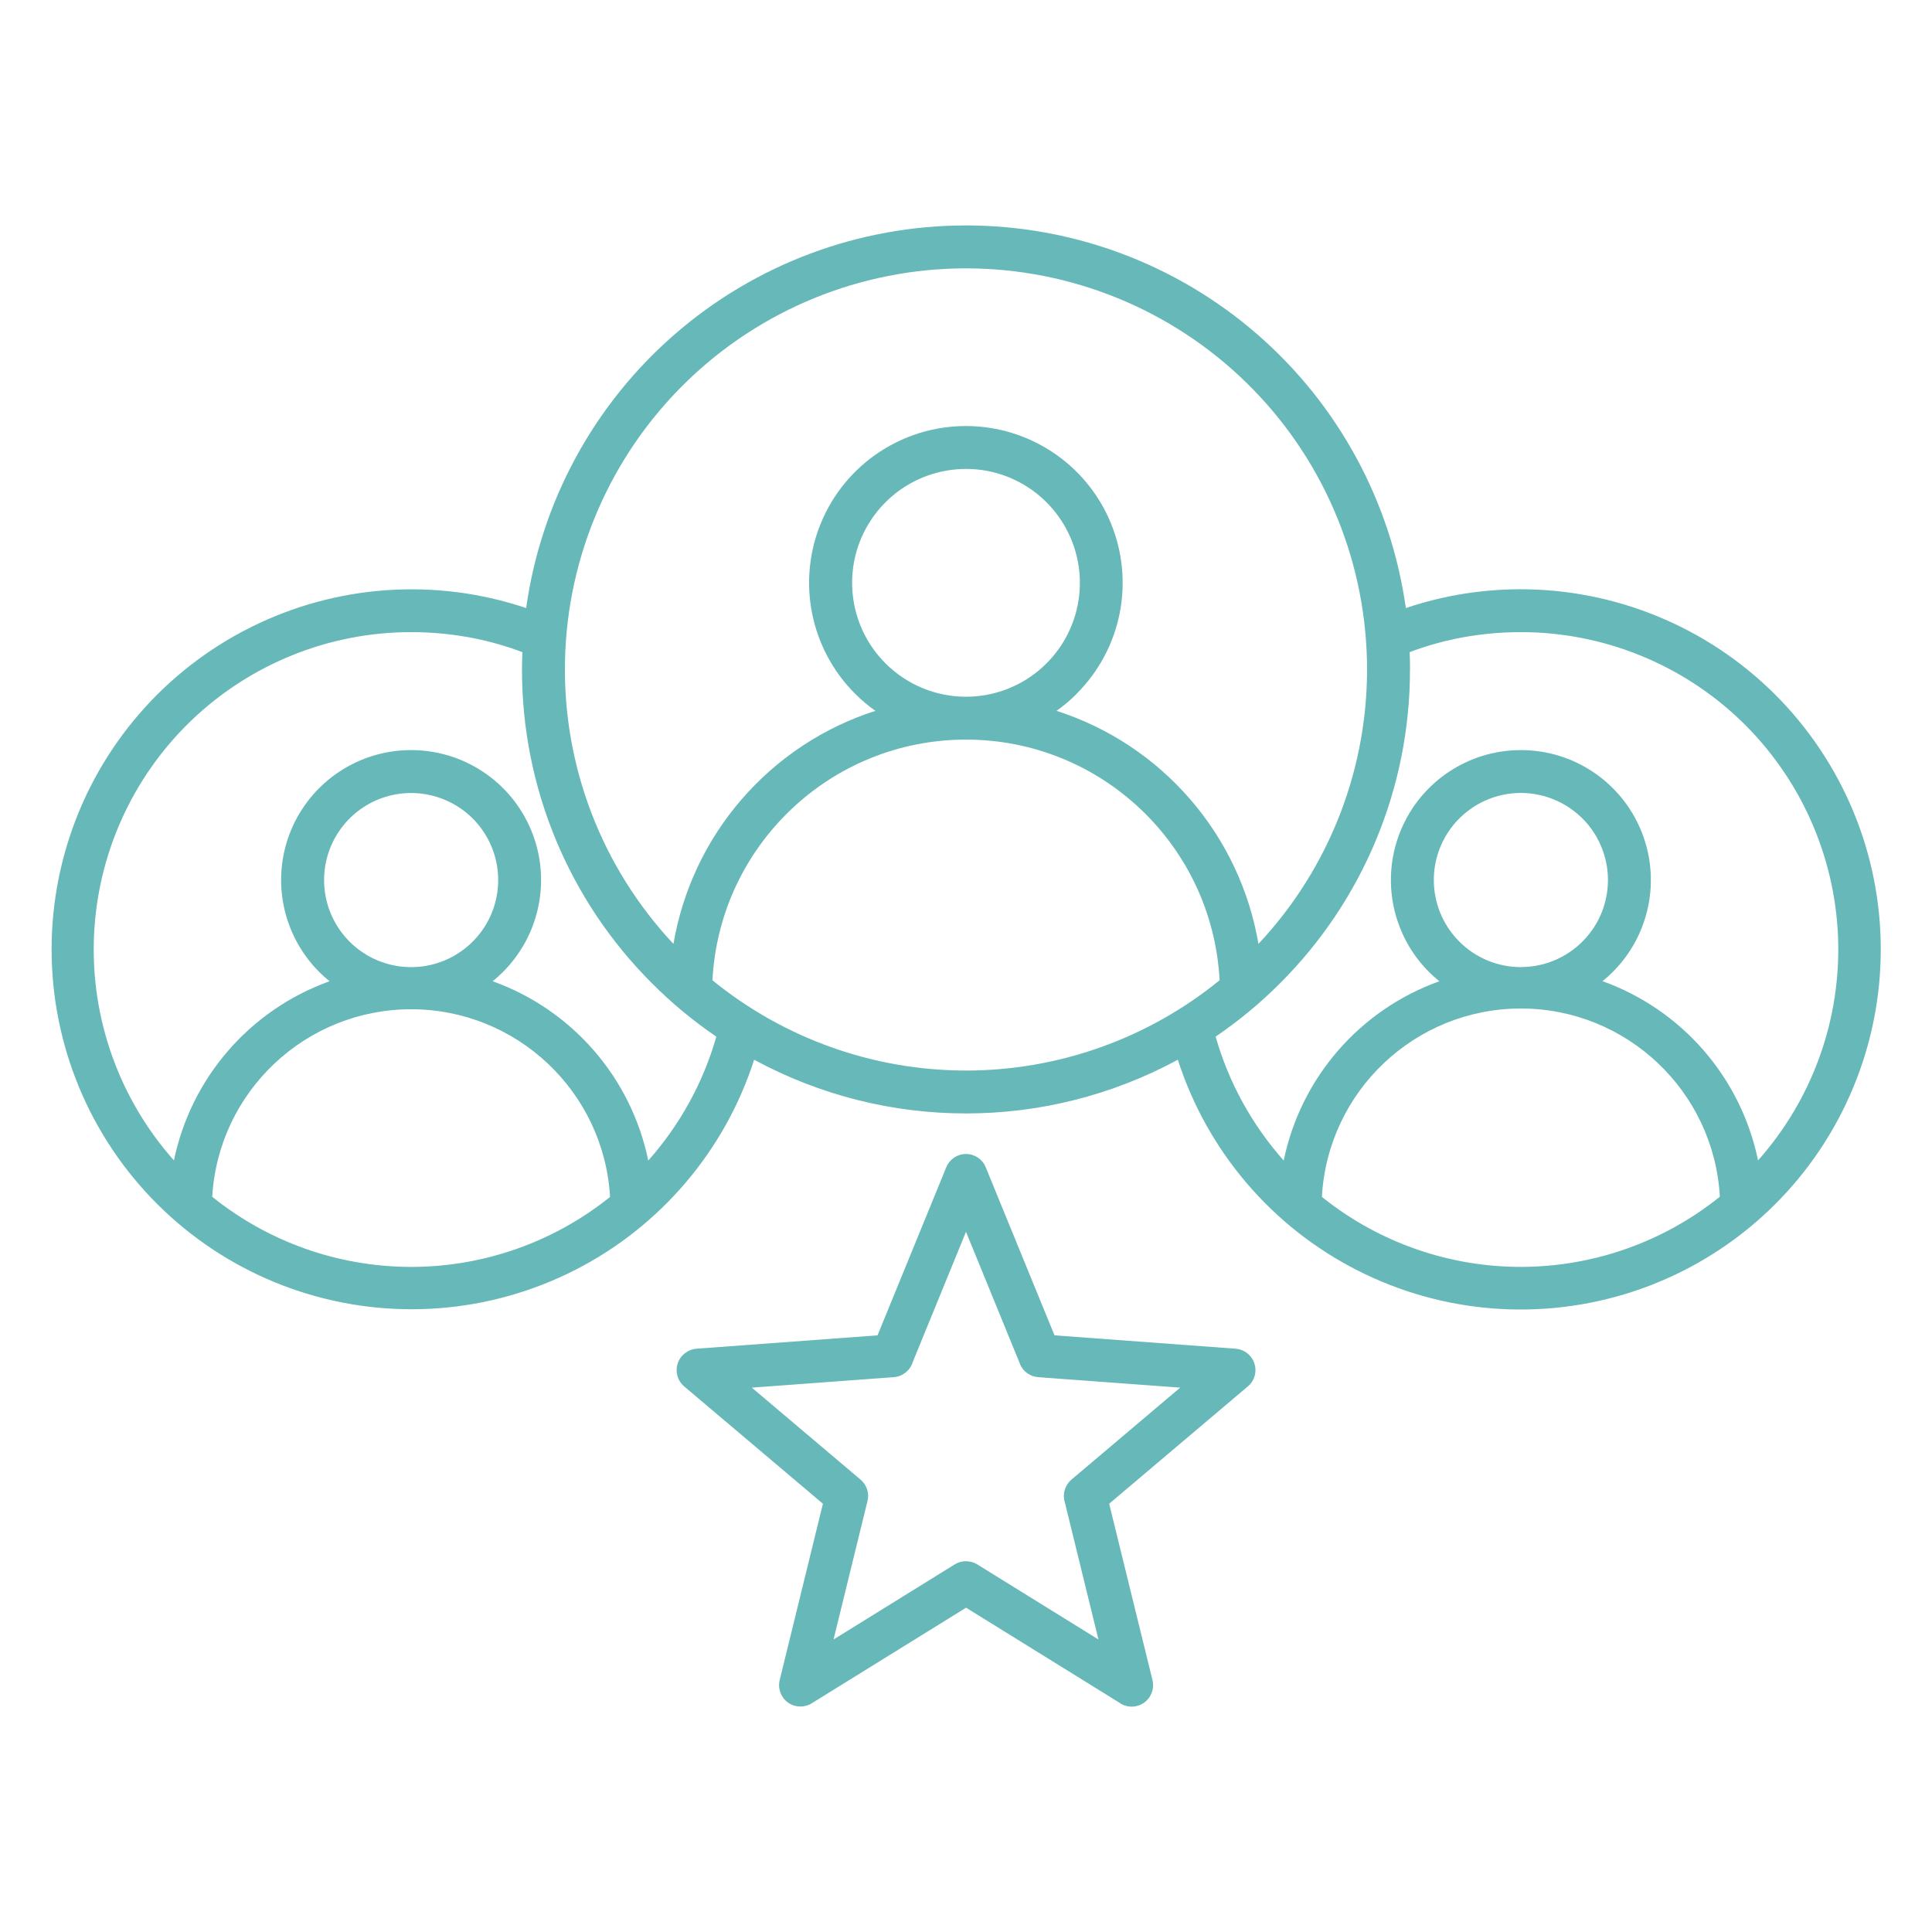 <svg xmlns="http://www.w3.org/2000/svg" width="70" height="70" viewBox="0 0 70 70" fill="none"><path fill-rule="evenodd" clip-rule="evenodd" d="M35 8.168C38.883 8.168 42.631 9.57 45.56 12.119C48.489 14.667 50.397 18.186 50.936 22.031C54.225 20.923 57.818 21.175 60.925 22.725C64.028 24.273 66.388 26.996 67.482 30.292C68.573 33.587 68.308 37.179 66.744 40.278C65.182 43.376 62.448 45.725 59.147 46.802C55.85 47.879 52.257 47.598 49.167 46.02C46.074 44.445 43.739 41.7 42.675 38.396C37.888 40.991 32.112 40.991 27.324 38.396C26.261 41.697 23.925 44.439 20.836 46.014C17.746 47.59 14.156 47.868 10.858 46.791C7.563 45.714 4.831 43.367 3.267 40.272C1.706 37.174 1.441 33.584 2.532 30.292C3.623 26.999 5.98 24.279 9.083 22.728C12.184 21.178 15.777 20.926 19.064 22.031C19.602 18.186 21.511 14.667 24.439 12.119C27.368 9.57 31.117 8.168 35 8.168ZM35.716 42.295C35.599 42.003 35.314 41.811 35 41.811C34.686 41.811 34.401 42.003 34.284 42.295L31.795 48.382L25.238 48.866C24.924 48.891 24.653 49.099 24.555 49.399C24.456 49.7 24.549 50.028 24.79 50.233L29.816 54.483L28.249 60.876C28.175 61.179 28.293 61.499 28.547 61.685C28.801 61.868 29.14 61.879 29.408 61.715L35.003 58.25L40.578 61.704V61.707C40.843 61.882 41.191 61.876 41.45 61.693C41.71 61.51 41.831 61.184 41.757 60.875L40.187 54.483L45.188 50.252C45.443 50.056 45.547 49.722 45.453 49.416C45.361 49.107 45.087 48.891 44.764 48.866L38.207 48.382L35.716 42.295ZM36.955 49.413L35 44.631L33.069 49.353C32.974 49.659 32.703 49.872 32.383 49.897L27.24 50.277L31.18 53.61C31.404 53.799 31.503 54.1 31.431 54.384L30.201 59.402L34.579 56.689C34.83 56.528 35.153 56.525 35.407 56.681L39.799 59.402L38.579 54.422V54.425C38.489 54.13 38.585 53.81 38.82 53.61L42.76 50.277L37.617 49.897C37.321 49.875 37.064 49.689 36.952 49.416L36.955 49.413ZM14.894 35.041C16.4 35.041 17.697 33.978 17.989 32.504C18.285 31.027 17.494 29.548 16.105 28.974C14.713 28.397 13.111 28.881 12.274 30.133C11.438 31.383 11.602 33.051 12.665 34.117C13.256 34.708 14.057 35.041 14.894 35.041ZM18.224 35.216C18.107 35.334 17.981 35.446 17.85 35.553C20.732 36.586 22.87 39.047 23.488 42.05C24.636 40.756 25.481 39.222 25.954 37.56C25.12 36.991 24.338 36.346 23.625 35.629C20.603 32.616 18.908 28.523 18.913 24.254C18.913 24.044 18.919 23.836 18.927 23.625L18.924 23.628C18.369 23.417 17.795 23.253 17.212 23.133C16.45 22.98 15.673 22.903 14.894 22.903C11.921 22.903 9.067 24.055 6.923 26.113C4.782 28.175 3.521 30.983 3.404 33.956C3.289 36.925 4.328 39.824 6.302 42.044C6.923 39.047 9.058 36.586 11.941 35.553C11.809 35.446 11.684 35.334 11.566 35.216C10.218 33.868 9.816 31.842 10.543 30.084C11.273 28.323 12.991 27.177 14.894 27.177C16.799 27.177 18.517 28.323 19.247 30.084C19.974 31.842 19.572 33.868 18.224 35.216ZM22.104 43.365C21.88 39.551 18.722 36.57 14.899 36.567C11.077 36.567 7.913 39.545 7.689 43.362C9.717 44.995 12.241 45.889 14.848 45.903C17.453 45.913 19.985 45.041 22.031 43.425L22.104 43.365ZM55.106 35.038C56.61 35.038 57.906 33.975 58.199 32.498C58.491 31.022 57.701 29.545 56.309 28.971C54.92 28.394 53.318 28.881 52.481 30.133C51.644 31.385 51.811 33.053 52.875 34.117C53.465 34.708 54.269 35.041 55.106 35.041V35.038ZM58.436 35.214C58.316 35.334 58.193 35.446 58.062 35.55C60.944 36.586 63.079 39.044 63.697 42.044C65.674 39.821 66.711 36.922 66.596 33.953C66.478 30.983 65.218 28.175 63.077 26.113C60.933 24.054 58.075 22.903 55.106 22.903C54.326 22.903 53.55 22.98 52.787 23.133C52.205 23.253 51.63 23.417 51.075 23.628C51.083 23.836 51.089 24.046 51.089 24.257L51.086 24.254C51.092 28.522 49.396 32.615 46.375 35.629C45.661 36.345 44.879 36.991 44.045 37.559C44.518 39.222 45.363 40.756 46.511 42.049C47.13 39.047 49.268 36.586 52.15 35.553C52.019 35.446 51.893 35.334 51.775 35.216C50.427 33.868 50.025 31.842 50.753 30.084C51.483 28.323 53.2 27.177 55.106 27.177C57.009 27.177 58.726 28.323 59.456 30.084C60.184 31.842 59.782 33.868 58.434 35.216L58.436 35.214ZM62.316 43.359H62.314C62.1 39.534 58.934 36.54 55.103 36.54C51.269 36.543 48.106 39.539 47.895 43.365L47.969 43.425C50.014 45.041 52.546 45.913 55.15 45.902C57.755 45.889 60.279 44.995 62.31 43.362L62.316 43.359ZM35 25.244C36.969 25.244 38.664 23.852 39.047 21.922C39.43 19.991 38.396 18.058 36.578 17.303C34.76 16.552 32.662 17.189 31.569 18.824C30.475 20.462 30.691 22.644 32.083 24.035C32.857 24.809 33.907 25.244 35 25.244ZM39.017 25.135V25.132C38.79 25.362 38.541 25.57 38.279 25.755C40.155 26.357 41.828 27.464 43.119 28.955C44.409 30.442 45.265 32.258 45.596 34.199C48.197 31.427 49.608 27.746 49.528 23.948C49.446 20.147 47.882 16.529 45.164 13.871C42.449 11.211 38.798 9.723 34.998 9.723C31.197 9.723 27.547 11.211 24.832 13.871C22.117 16.529 20.55 20.146 20.471 23.948C20.389 27.746 21.799 31.427 24.4 34.199C24.731 32.258 25.587 30.442 26.877 28.955C28.168 27.464 29.841 26.357 31.717 25.755C31.455 25.57 31.209 25.362 30.979 25.132C29.355 23.508 28.868 21.066 29.748 18.941C30.626 16.82 32.699 15.436 34.996 15.436C37.292 15.436 39.365 16.82 40.243 18.941C41.123 21.066 40.637 23.508 39.012 25.132L39.017 25.135ZM44.188 35.517C43.931 30.628 39.895 26.797 35 26.797C30.106 26.797 26.07 30.628 25.813 35.517C28.408 37.631 31.654 38.788 35 38.788C38.347 38.788 41.593 37.631 44.188 35.517Z" fill="#67B8B8"></path></svg>